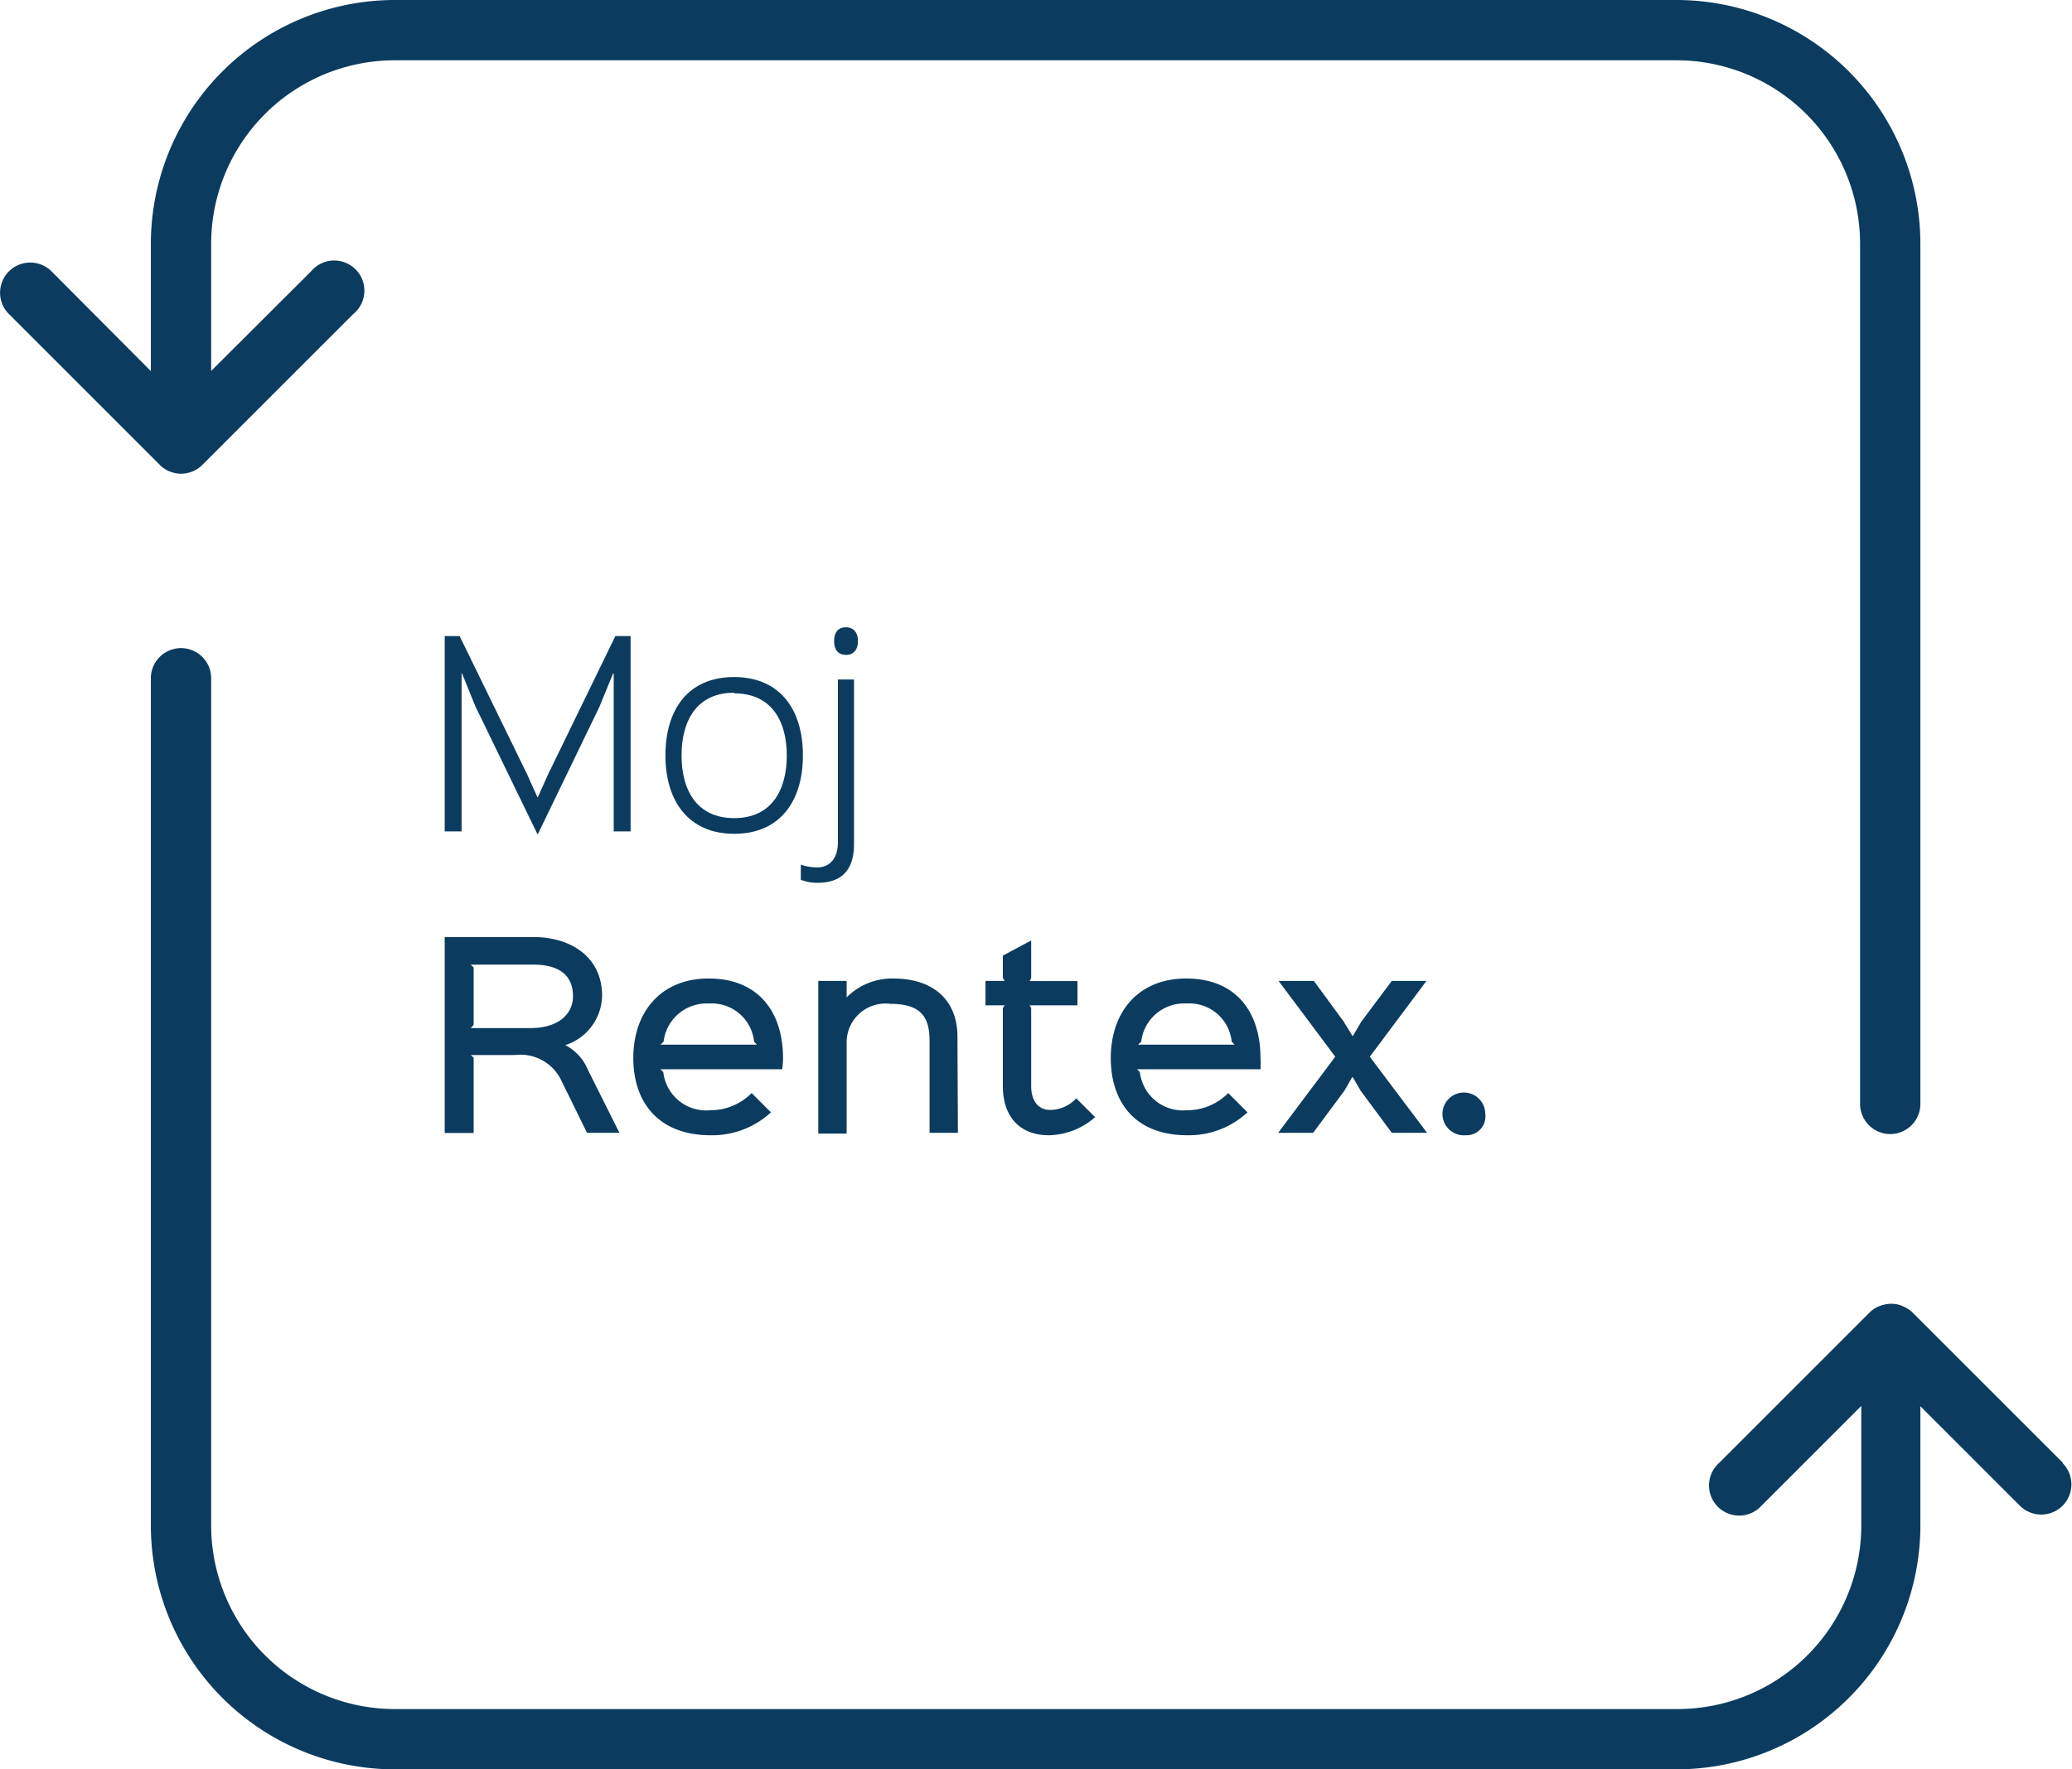 <?xml version="1.0" encoding="UTF-8"?> <svg xmlns="http://www.w3.org/2000/svg" id="Layer_1" data-name="Layer 1" width="48.48mm" height="41.41mm" viewBox="0 0 137.42 117.39"><polygon points="41.82 55.16 40.7 55.16 40.7 44.68 40.66 44.68 39.75 46.9 35.67 55.34 35.64 55.34 31.52 46.85 30.64 44.68 30.61 44.68 30.61 55.16 29.49 55.16 29.49 42.2 30.48 42.2 34.97 51.4 35.64 52.89 35.67 52.89 36.34 51.39 40.81 42.2 41.82 42.2 41.82 55.16" fill="#0b3c5f"></polygon><path d="M48.69,55.32c-3,0-4.56-2.14-4.56-5.2s1.52-5.2,4.55-5.2,4.57,2.13,4.57,5.2-1.55,5.2-4.56,5.2m0-9.36c-2.49,0-3.49,1.87-3.49,4.16s1,4.16,3.49,4.16,3.49-1.87,3.49-4.16S51.16,46,48.69,46" fill="#0b3c5f"></path><path d="M56.64,45.08V56c0,1.74-.84,2.57-2.41,2.57a2.9,2.9,0,0,1-1.12-.2v-1a3.65,3.65,0,0,0,1.08.18c.87,0,1.38-.63,1.38-1.67V45.08Zm-.52-1.63c-.53,0-.8-.34-.8-.92s.27-.91.78-.91.8.34.8.91-.29.92-.78.92" fill="#0b3c5f"></path><path d="M41.08,75.16H38.93l-1.68-3.42A3,3,0,0,0,34.13,70H31.22l.19.17v5H29.49v-13h5.88c2.44,0,4.56,1.28,4.56,3.9a3.51,3.51,0,0,1-2.44,3.27v0A3.25,3.25,0,0,1,39,71ZM35.37,64H31.22l.19.19V68l-.19.21h4C37,68.2,38,67.3,38,66.1,38,64.57,36.9,64,35.37,64" fill="#0b3c5f"></path><path d="M51.91,70.94H43.8l.19.19a2.86,2.86,0,0,0,3.12,2.53,3.83,3.83,0,0,0,2.74-1.14l1.28,1.28a5.73,5.73,0,0,1-4,1.52C43.64,75.32,42,73.1,42,70.2c0-3.06,1.83-5.28,5-5.28,3.34,0,4.93,2.27,4.93,5.28a6.42,6.42,0,0,1-.05.74M50.2,69.31l-.19-.2a2.82,2.82,0,0,0-3-2.53,2.87,2.87,0,0,0-3,2.53l-.21.2Z" fill="#0b3c5f"></path><path d="M63.53,75.16H61.65V69.08c0-1.46-.43-2.48-2.61-2.48a2.58,2.58,0,0,0-2.89,2.61v6H54.27V65.08h1.88v1.09h0a4.27,4.27,0,0,1,3.09-1.25c2.62,0,4.26,1.39,4.26,3.87Z" fill="#0b3c5f"></path><path d="M72.63,74.12a4.77,4.77,0,0,1-3.06,1.2c-1.94,0-3.06-1.23-3.06-3.28V66.89l.12-.19H65.36V65.08h1.27l-.12-.19V63.4l1.88-1v2.5l-.1.19h3.17V66.7H68.29l.1.19v5.17c0,1,.49,1.58,1.26,1.58a2.38,2.38,0,0,0,1.73-.77Z" fill="#0b3c5f"></path><path d="M83.53,70.94H75.41l.19.19a2.87,2.87,0,0,0,3.12,2.53,3.81,3.81,0,0,0,2.74-1.14l1.28,1.28a5.72,5.72,0,0,1-4,1.52c-3.47,0-5.07-2.22-5.07-5.12,0-3.06,1.83-5.28,5-5.28,3.35,0,4.93,2.27,4.93,5.28a6.34,6.34,0,0,1,0,.74m-1.72-1.63-.19-.2a2.82,2.82,0,0,0-3-2.53,2.86,2.86,0,0,0-3,2.53l-.21.2Z" fill="#0b3c5f"></path><polygon points="94.65 75.16 92.31 75.16 90.24 72.36 89.72 71.47 89.68 71.47 89.17 72.36 87.09 75.16 84.77 75.16 88.56 70.11 84.8 65.08 87.14 65.08 89.12 67.78 89.7 68.73 89.73 68.73 90.29 67.78 92.31 65.08 94.61 65.08 90.85 70.11 94.65 75.16" fill="#0b3c5f"></polygon><path d="M97.22,75.32a1.42,1.42,0,1,1,1.29-1.42,1.25,1.25,0,0,1-1.29,1.42" fill="#0b3c5f"></path><path d="M136.84,97.07l-10-10a2,2,0,0,0-.49-.34l-.17-.08h0a1.86,1.86,0,0,0-.75-.15,2,2,0,0,0-.54.08,1.88,1.88,0,0,0-.88.49l-10,10a2,2,0,1,0,2.82,2.83l6.62-6.62v7.93a12.19,12.19,0,0,1-12.17,12.18h-85A12.19,12.19,0,0,1,14,101.21V45a2,2,0,0,0-4,0v56.17A16.19,16.19,0,0,0,26.2,117.39h85a16.19,16.19,0,0,0,16.17-16.18V93.3l6.6,6.6a2,2,0,1,0,2.83-2.83" fill="#0b3c5f"></path><path d="M111.24,0h-85A16.19,16.19,0,0,0,10,16.17v8.45L3.41,18A2,2,0,1,0,.59,20.84l10,10a2,2,0,0,0,1.41.59,2,2,0,0,0,1.42-.59l10-10A2,2,0,1,0,20.63,18L14,24.61V16.17A12.18,12.18,0,0,1,26.2,4h85a12.18,12.18,0,0,1,12.17,12.17V73.24a2,2,0,0,0,4,0V16.17A16.19,16.19,0,0,0,111.24,0" fill="#0b3c5f"></path></svg> 